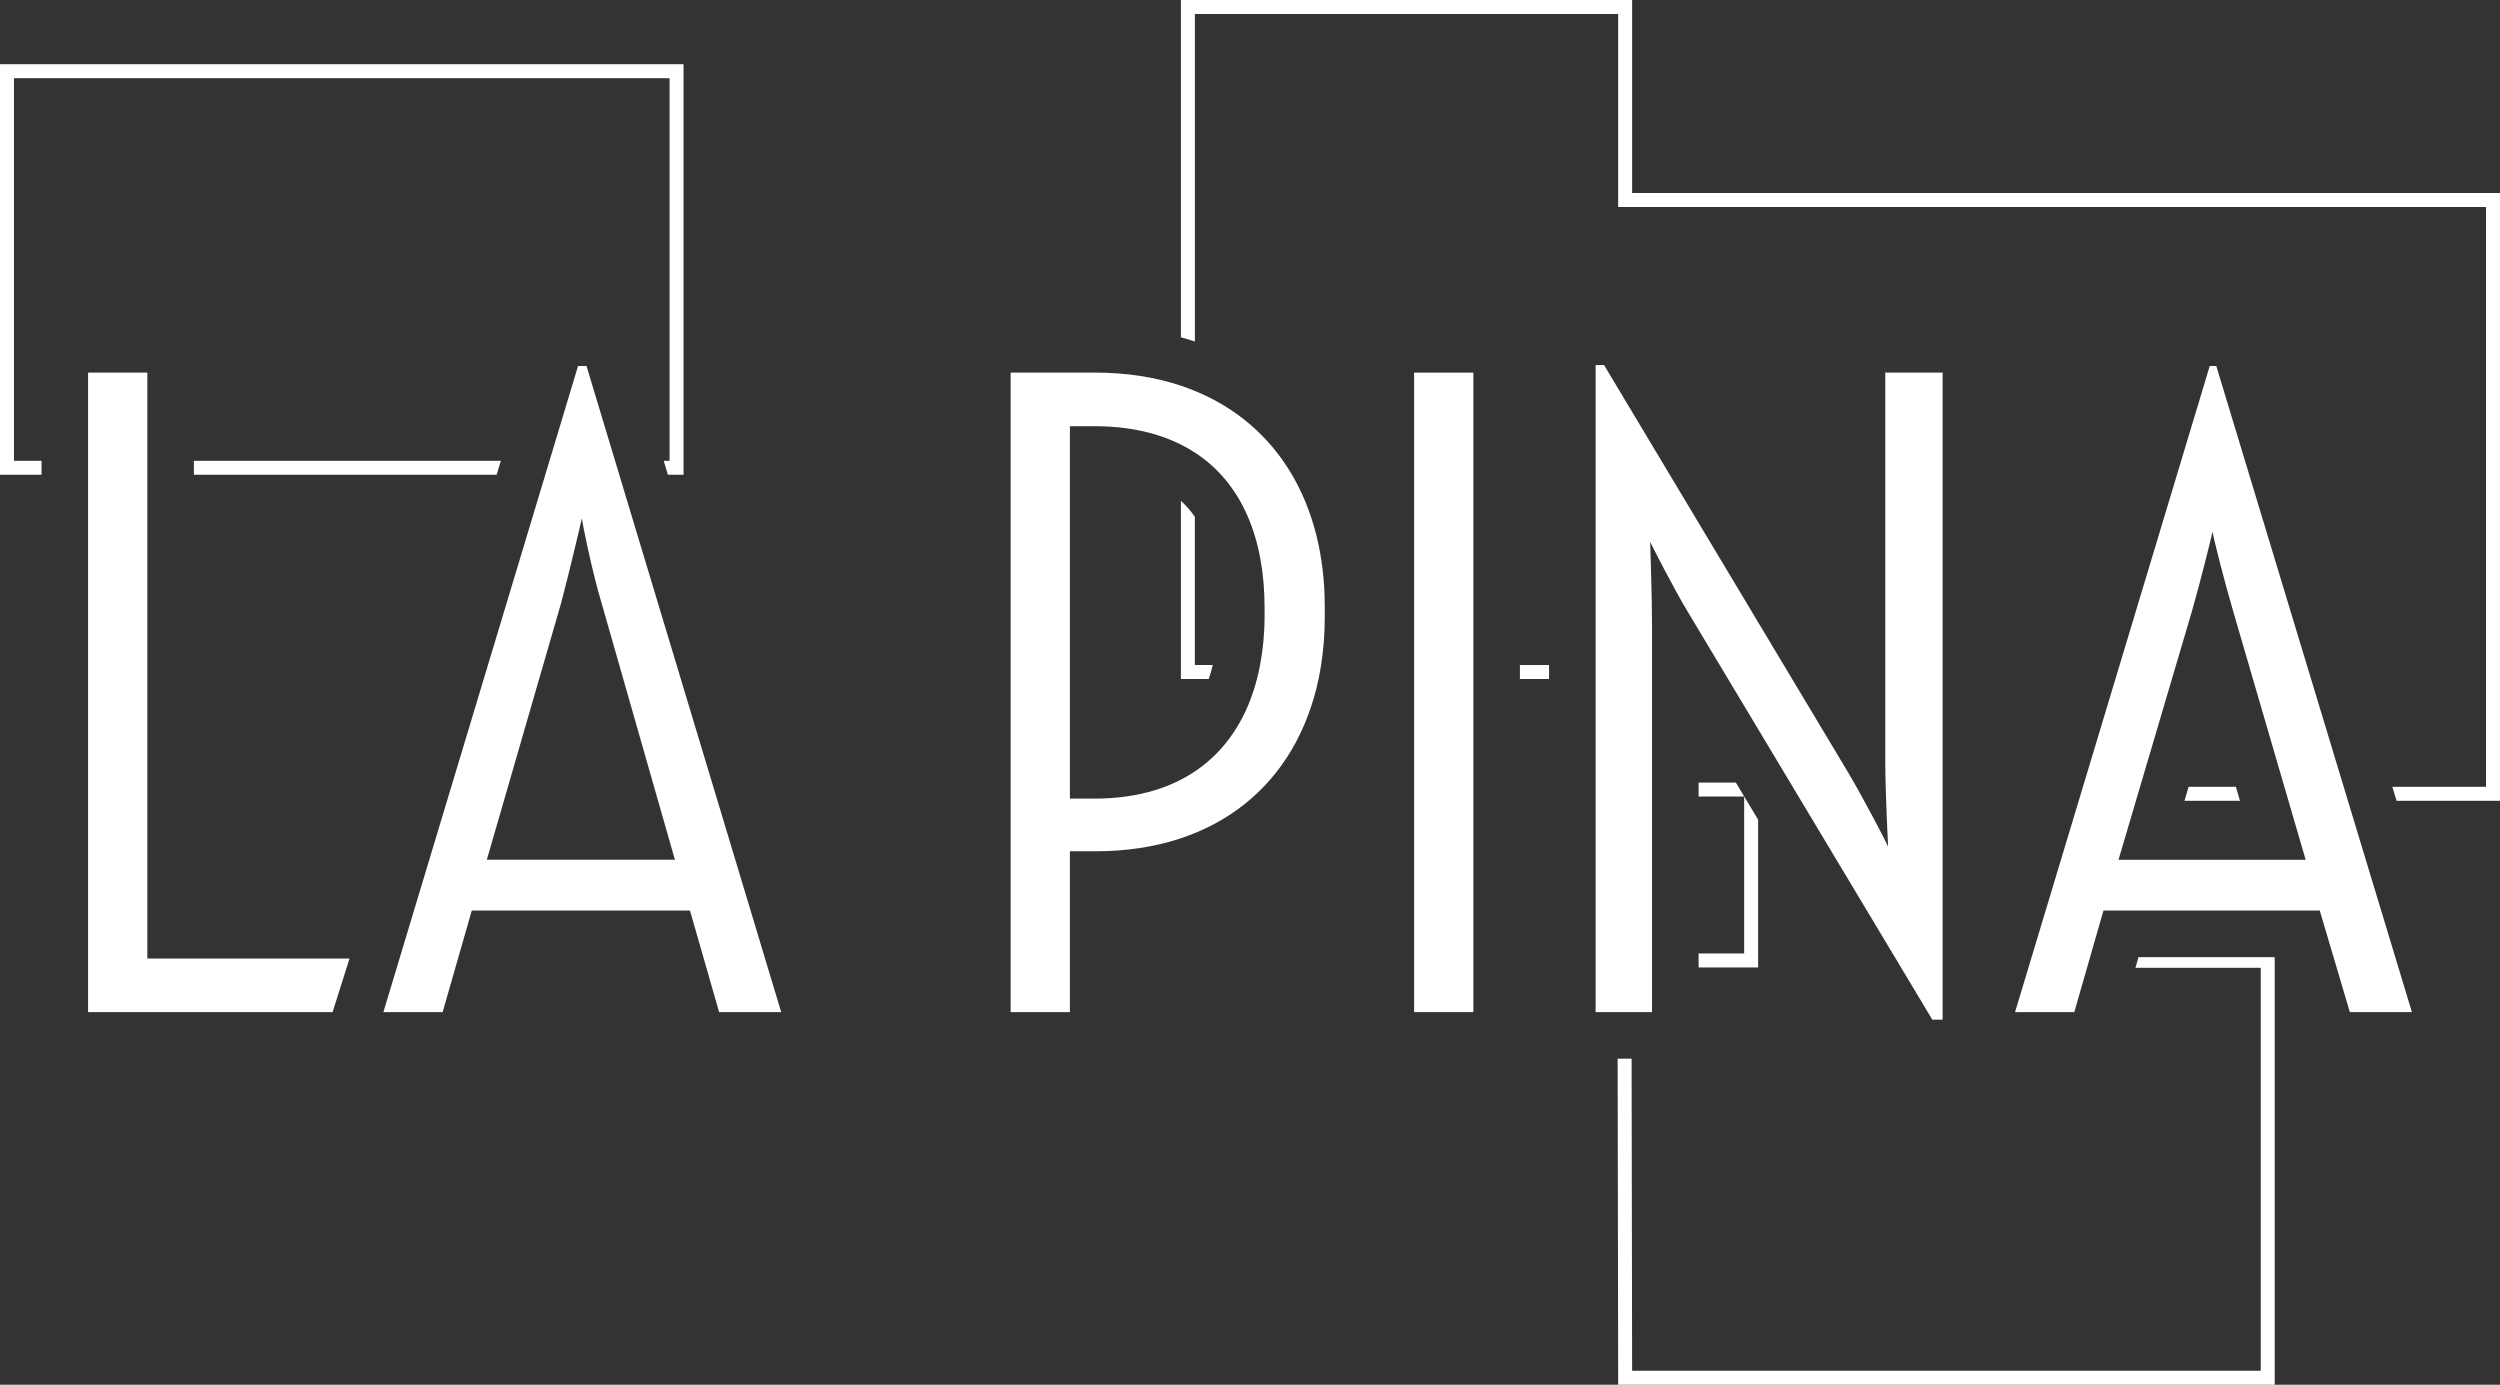 <?xml version="1.0" encoding="UTF-8"?>
<svg id="Capa_2" data-name="Capa 2" xmlns="http://www.w3.org/2000/svg" width="268.485" height="148.712" viewBox="0 0 268.485 148.712">
  <rect x="0" y="0" width="268.485" height="148.712" fill="#333333" stroke="none"/>
  <defs>
    <style>
      .cls-1 {
        fill: #fff;
        stroke-width: 0px;
      }
    </style>
  </defs>
  <rect class="cls-1" x="163.23" y="71.42" width="3.129" height="1.5"/>
  <path class="cls-1" d="m175.282,20.729V0h-48.46v36.221c.507.141,1.008.292,1.5.456V1.5h45.46v20.729h93.203v62.27h-10.061l.454,1.5h11.107V20.729h-93.203Z"/>
  <path class="cls-1" d="m128.322,55.502c-.441-.636-.941-1.208-1.5-1.716v19.134h2.987c.164-.474.312-.971.438-1.5h-1.926v-15.918Z"/>
  <polygon class="cls-1" points="235.043 84.498 234.6 85.998 240.557 85.998 240.119 84.498 235.043 84.498"/>
  <polygon class="cls-1" points="229.335 103.938 242.79 103.938 242.79 147.212 175.281 147.212 175.224 113.695 173.724 113.695 173.783 148.712 244.29 148.712 244.29 102.787 229.666 102.787 229.335 103.938"/>
  <polygon class="cls-1" points="182.419 102.399 182.419 103.899 188.812 103.899 188.812 88.03 186.423 84.045 182.419 84.045 182.419 85.545 187.312 85.545 187.312 102.399 182.419 102.399"/>
  <polygon class="cls-1" points="1.5 8.396 71.909 8.396 71.909 49.485 71.276 49.485 71.728 50.985 73.409 50.985 73.409 6.896 0 6.896 0 50.985 4.46 50.985 4.46 49.485 1.5 49.485 1.5 8.396"/>
  <polygon class="cls-1" points="53.339 50.985 53.791 49.485 20.822 49.485 20.822 50.985 53.339 50.985"/>
  <polygon class="cls-1" points="15.822 50.985 15.822 49.485 15.822 40.016 9.46 40.016 9.46 49.485 9.46 50.985 9.46 108.695 35.718 108.695 37.537 102.938 15.822 102.938 15.822 50.985"/>
  <path class="cls-1" d="m66.054,49.485l-3.066-10.176h-.909l-3.066,10.176-.452,1.5-17.388,57.71h6.363l3.131-10.908h23.432l3.131,10.908h6.666l-17.389-57.71-.452-1.5Zm6.428,42.848h-20.2l7.979-27.573c.909-3.434,2.121-8.584,2.222-9.089.101.706,1.111,5.757,2.121,9.089l7.878,27.573Z"/>
  <path class="cls-1" d="m128.322,41.983c-.49-.201-.987-.392-1.5-.563-2.75-.917-5.825-1.404-9.193-1.404h-9.09v68.679h6.362v-17.271h2.728c13.108,0,21.623-7.317,23.978-18.505.104-.492.193-.993.272-1.5.258-1.643.393-3.36.393-5.144v-1.111c0-11.132-5.089-19.551-13.95-23.182Zm7.486,24.191c0,1.844-.173,3.591-.485,5.245-.096.51-.208,1.01-.334,1.5-2,7.749-7.743,12.848-17.461,12.848h-2.626v-39.995h2.626c3.661,0,6.746.701,9.294,1.973.523.261,1.023.548,1.5.858,5.017,3.26,7.486,9.142,7.486,16.662v.908Z"/>
  <polygon class="cls-1" points="151.867 71.42 151.867 72.92 151.867 108.695 158.23 108.695 158.23 72.92 158.23 71.42 158.23 40.016 151.867 40.016 151.867 71.42"/>
  <path class="cls-1" d="m177.419,108.695v-41.409c0-3.333-.202-8.989-.202-9.09.202.404,2.424,4.848,4.141,7.676l26.159,43.631h1.11V40.016h-6.16v41.611c0,3.636.303,9.09.303,9.292-.202-.505-2.525-4.949-4.242-7.878l-26.26-43.833h-.908v69.486h6.06Z"/>
  <path class="cls-1" d="m251.7,84.498l-13.682-45.189h-.707l-20.906,69.386h6.362l3.132-10.908h23.229l3.231,10.908h6.666l-6.872-22.697-.454-1.5Zm-21.921,7.836h-2.265l.765-2.589,1.55-5.246,5.563-18.828c1.01-3.534,2.121-8.079,2.222-8.585.102.707,1.213,5.151,2.223,8.585l5.491,18.828.438,1.5,1.848,6.336h-17.834Z"/>
</svg>